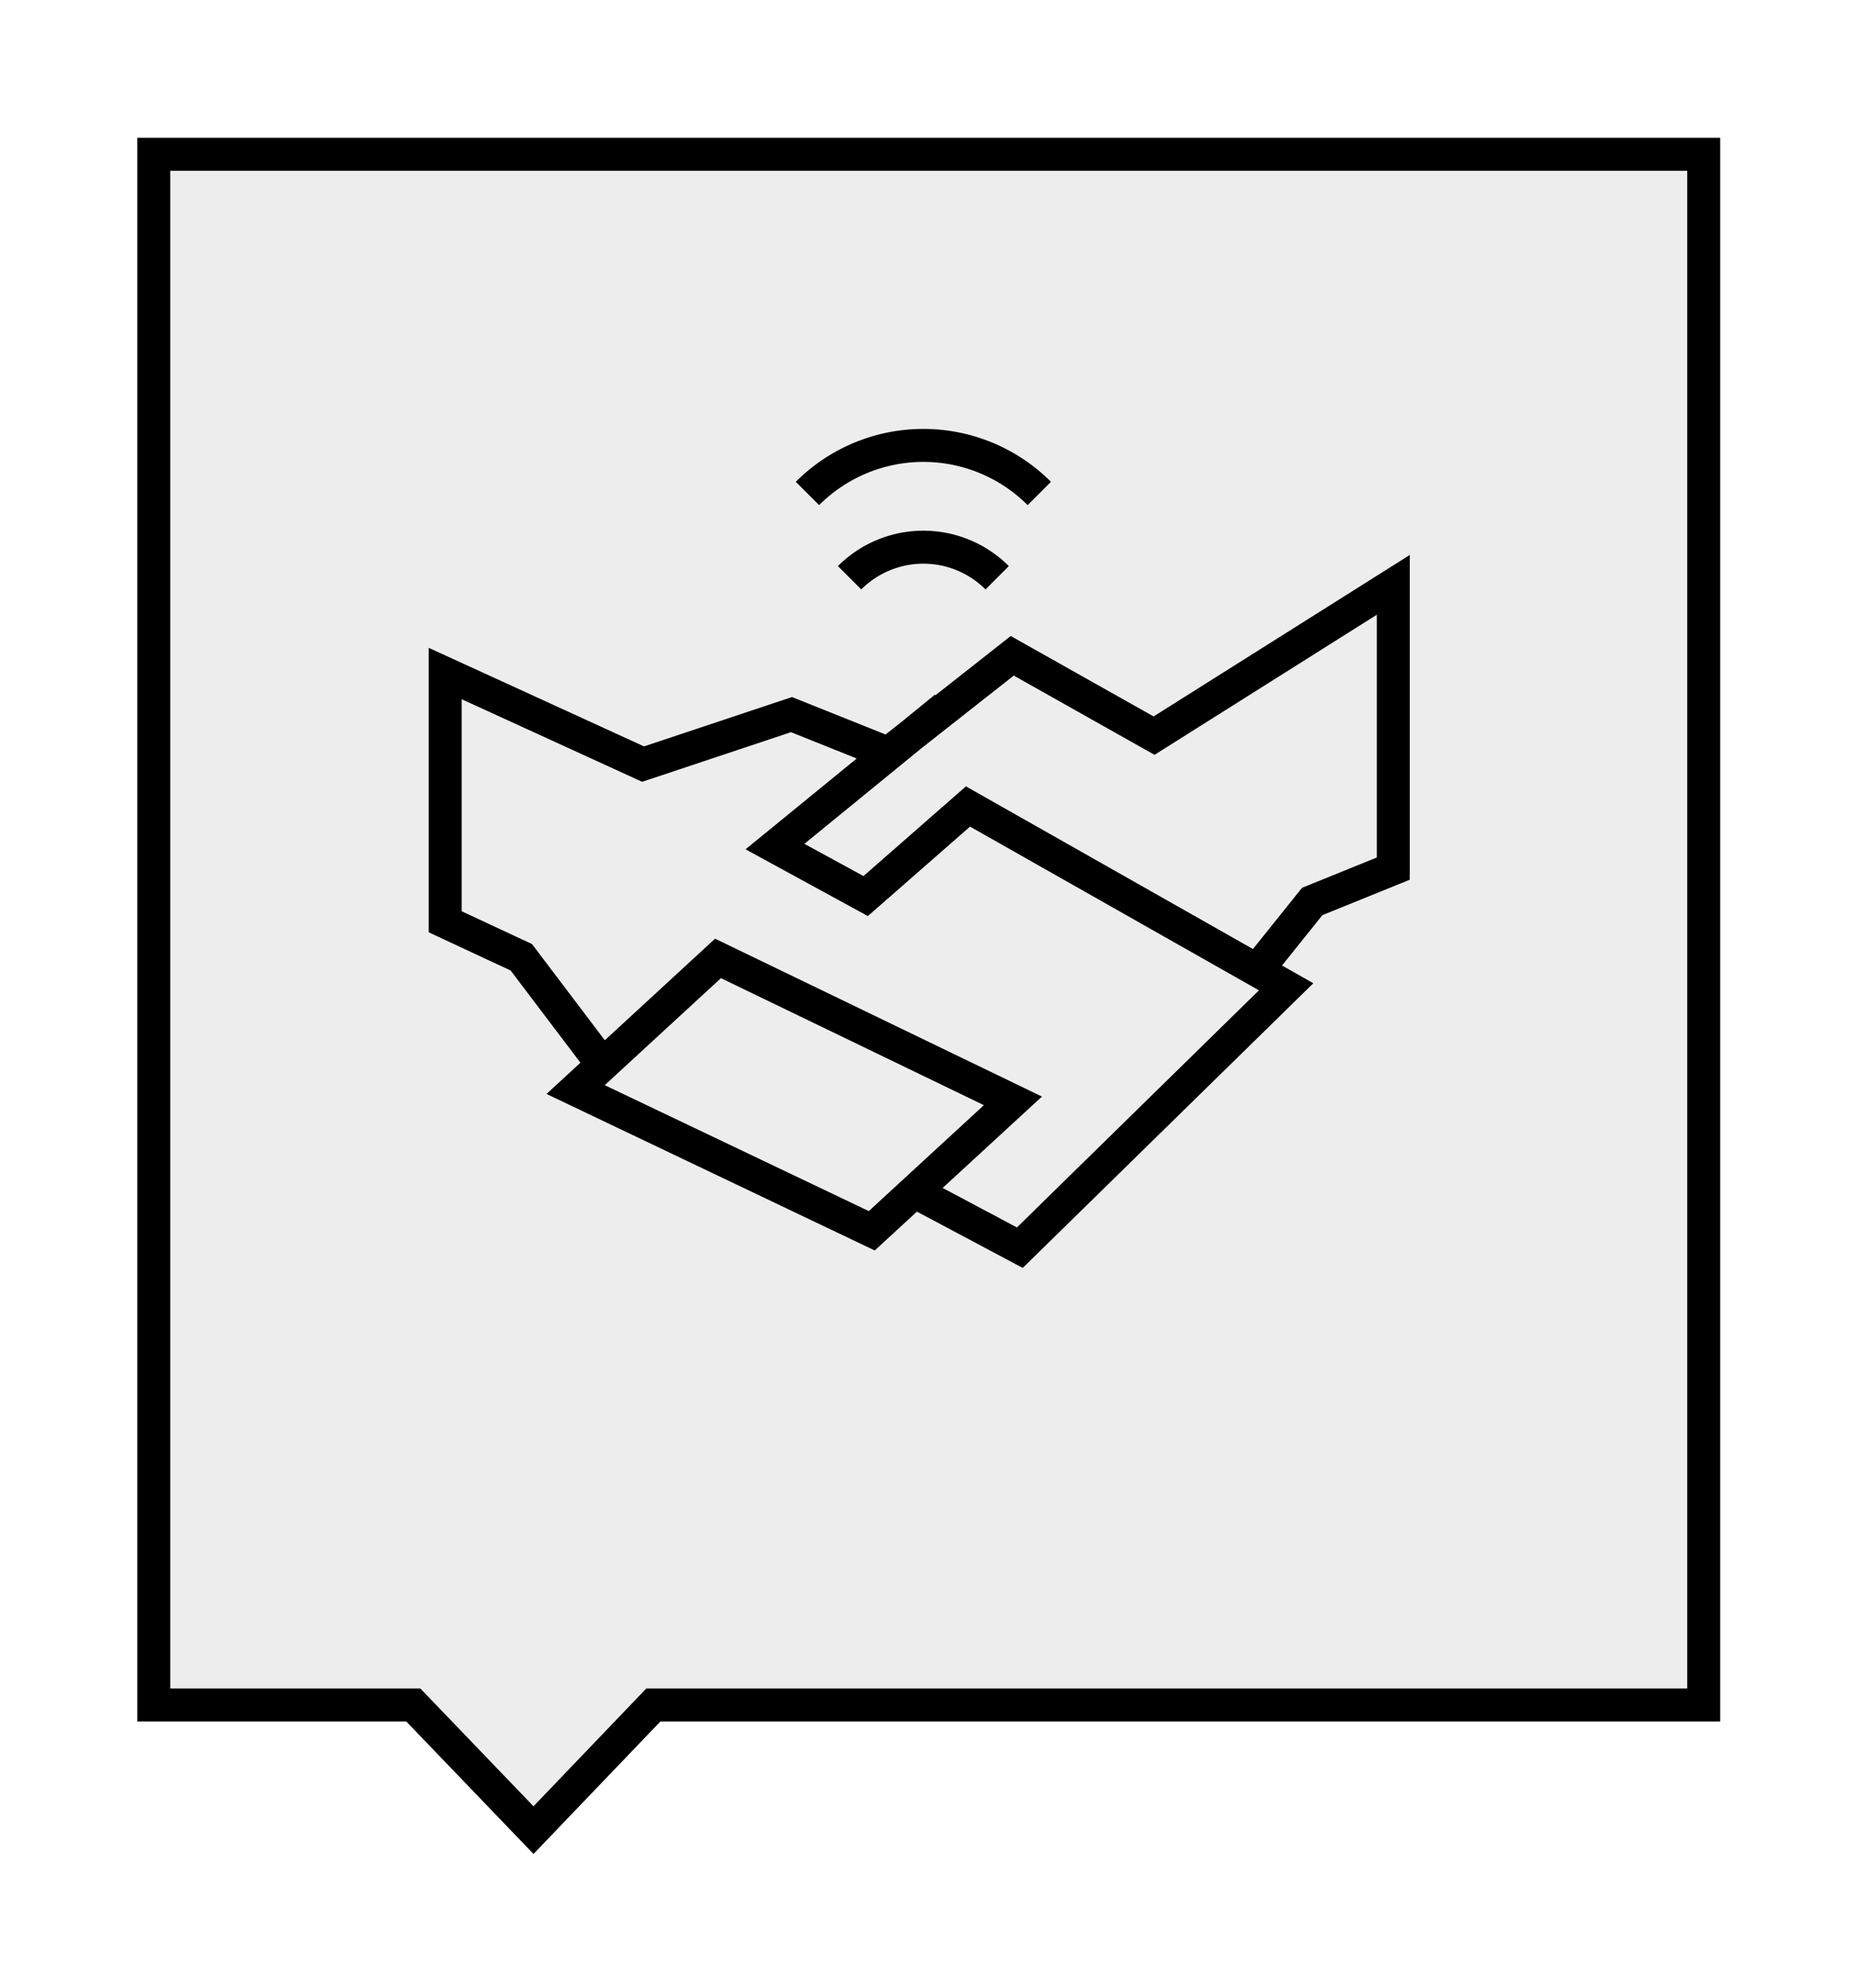 <svg width="225" height="241" fill="none" xmlns="http://www.w3.org/2000/svg">
    <g filter="url(#a)">
        <path d="M208.65 204.705H80.101l-15.389 16.063-15.433-16.063h-32.63v-192H208.65v192z" fill="#EDEDED"/>
        <path d="M49.279 202.705h-30.63v-188H206.65v188H79.248l-.59.616-13.948 14.558-13.99-14.56-.59-.614h-.851z" stroke="#000" stroke-width="4" stroke-miterlimit="10"/>
    </g>
    <path fill-rule="evenodd" clip-rule="evenodd" d="M105.156 57.362a17.882 17.882 0 0 1 19.49 3.878l2.829-2.828a21.886 21.886 0 0 0-23.85-4.745 21.882 21.882 0 0 0-7.1 4.745l2.83 2.828a17.881 17.881 0 0 1 5.801-3.878zM112 68.34a10.66 10.66 0 0 0-7.536 3.12l-2.828-2.829a14.66 14.66 0 0 1 20.728 0l-2.828 2.83A10.66 10.66 0 0 0 112 68.34zm59-1.058v39.371l-1.248.506-9.358 3.794-4.893 6.101 1.485.842 2.312 1.309-1.899 1.86-32.3 31.63-1.046 1.024-1.292-.687-11.543-6.138-4.124 3.794-.994.915-1.22-.582-35.92-17.12-2.671-1.273 2.176-2.004 1.938-1.784-8.468-11.181-8.78-4.09L52 113.03V78.541l2.832 1.296L78.115 90.49l17.253-5.75.695-.232.68.272 10.668 4.27 1.89-1.486 2.544-2.077 1.55-1.264.06.074 8.089-6.362 1.051-.827 1.166.656 16.161 9.095 28.012-17.645 3.066-1.93zM103.916 91.96l-7.979-3.194-17.305 5.768-.747.25-.717-.329L56 84.77v25.711l8.075 3.762.45.209.3.396 8.535 11.27 12.375-11.394 1-.92 1.225.591 35.77 17.27 2.651 1.28-2.167 1.993-9.875 9.085 9.008 4.79 29.355-28.747-35.043-19.851-11.342 9.926-1.05.919-1.225-.668-11-6-2.61-1.425 2.303-1.881 11.181-9.127zm7.887-1.274 11.162-8.78 16.034 9.024 1.039.584 1.008-.635L167 74.529v29.43l-8.592 3.483-.482.196-.326.406-5.625 7.013-33.579-19.021-1.235-.7-1.068.935-11.36 9.941-7.164-3.908 14.234-11.62zm-24.358 27.903L73.35 131.563l32.03 15.266 13.959-12.842-31.895-15.399z" fill="#000"/>
    <defs>
        <filter id="a" x=".65" y=".705" width="224" height="240.062" filterUnits="userSpaceOnUse" color-interpolation-filters="sRGB">
            <feFlood flood-opacity="0" result="BackgroundImageFix"/>
            <feColorMatrix in="SourceAlpha" values="0 0 0 0 0 0 0 0 0 0 0 0 0 0 0 0 0 0 127 0" result="hardAlpha"/>
            <feOffset dy="4"/>
            <feGaussianBlur stdDeviation="8"/>
            <feColorMatrix values="0 0 0 0 0 0 0 0 0 0 0 0 0 0 0 0 0 0 0.24 0"/>
            <feBlend in2="BackgroundImageFix" result="effect1_dropShadow"/>
            <feBlend in="SourceGraphic" in2="effect1_dropShadow" result="shape"/>
        </filter>
    </defs>
</svg>

